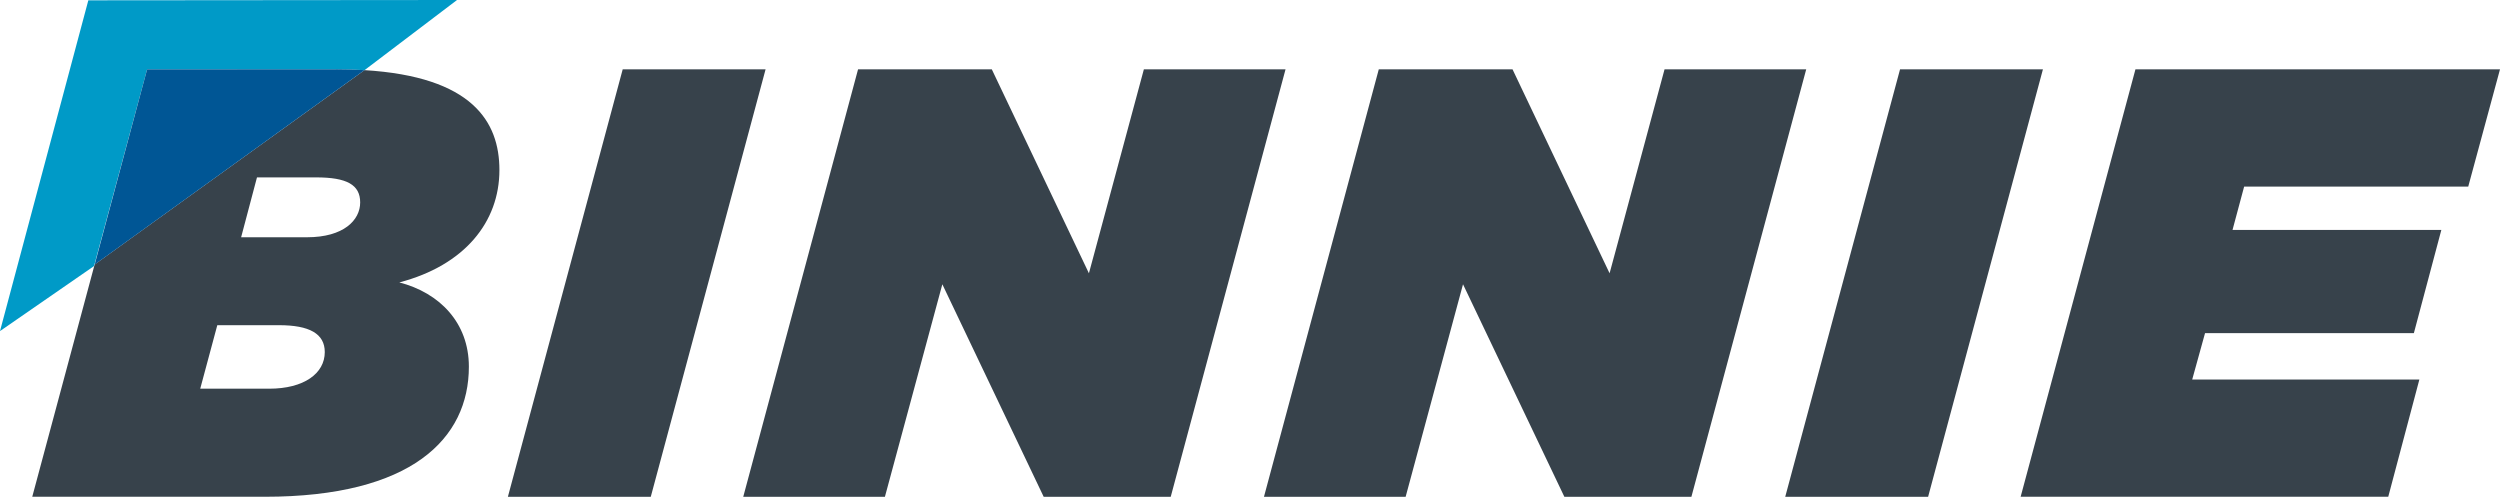 <?xml version="1.0" encoding="UTF-8"?>
<svg id="Binnie_Logo" data-name="Binnie Logo" xmlns="http://www.w3.org/2000/svg" viewBox="0 0 555 110.28">
  <defs>
    <style>
      .cls-1 {
        fill: #009ac7;
      }

      .cls-2 {
        fill: #37424b;
      }

      .cls-3 {
        fill: none;
      }

      .cls-4 {
        fill: #005695;
      }
    </style>
  </defs>
  <g>
    <path class="cls-2" d="M138.24,15.39h31.72l-25.49,94.9h-31.72l25.49-94.9Z"/>
    <path class="cls-2" d="M190.49,15.39h29.69l21.56,45.28,12.2-45.28h31.45l-25.49,94.9h-28.2l-22.5-47.18-12.75,47.18h-31.45l25.49-94.9Z"/>
    <path class="cls-2" d="M306.09,15.39h29.69l21.55,45.28,12.2-45.28h31.45l-25.49,94.9h-28.2l-22.5-47.18-12.74,47.18h-31.45l25.49-94.9Z"/>
    <path class="cls-2" d="M421.81,15.39h31.72l-25.49,94.9h-31.72l25.49-94.9Z"/>
    <path class="cls-2" d="M474.07,15.39h80.93l-7.05,26.03h-49.75l-2.58,9.62h46.36l-6.1,22.91h-46.36l-2.85,10.3h50.43l-6.91,26.03h-81.61l25.49-94.9Z"/>
  </g>
  <path class="cls-3" d="M70.21,39.38h-13.15l-3.52,13.29h14.64c8.13,0,11.79-3.66,11.79-7.73s-2.98-5.56-9.76-5.56Z"/>
  <path class="cls-3" d="M61.94,72.19h-13.69l-3.79,14.1h15.32c7.73,0,12.34-3.39,12.34-8.13,0-4.07-3.39-5.97-10.17-5.97Z"/>
  <path class="cls-2" d="M88.64,62.7c14.5-3.8,22.23-13.42,22.23-24.95,0-10.77-6.04-20.73-29.96-22.18L21.01,58.72l-13.85,51.56h51.65c32.54,0,45.28-12.88,45.28-28.88,0-9.76-6.51-16.4-15.46-18.71ZM59.77,86.29h-15.32l3.79-14.1h13.69c6.78,0,10.17,1.9,10.17,5.97,0,4.74-4.61,8.13-12.34,8.13ZM68.17,52.67h-14.64l3.52-13.29h13.15c6.78,0,9.76,1.63,9.76,5.56s-3.66,7.73-11.79,7.73Z"/>
  <path class="cls-1" d="M75.05,15.41c2.32,0,3.82.04,5.87.17L101.46,0,19.61.07,0,73.5l20.87-14.43,11.79-43.68,42.39.02Z"/>
  <path class="cls-4" d="M74.68,15.39h-42.02l-11.64,43.34L80.92,15.57c-1.96-.12-4.03-.19-6.24-.19Z"/>
</svg>